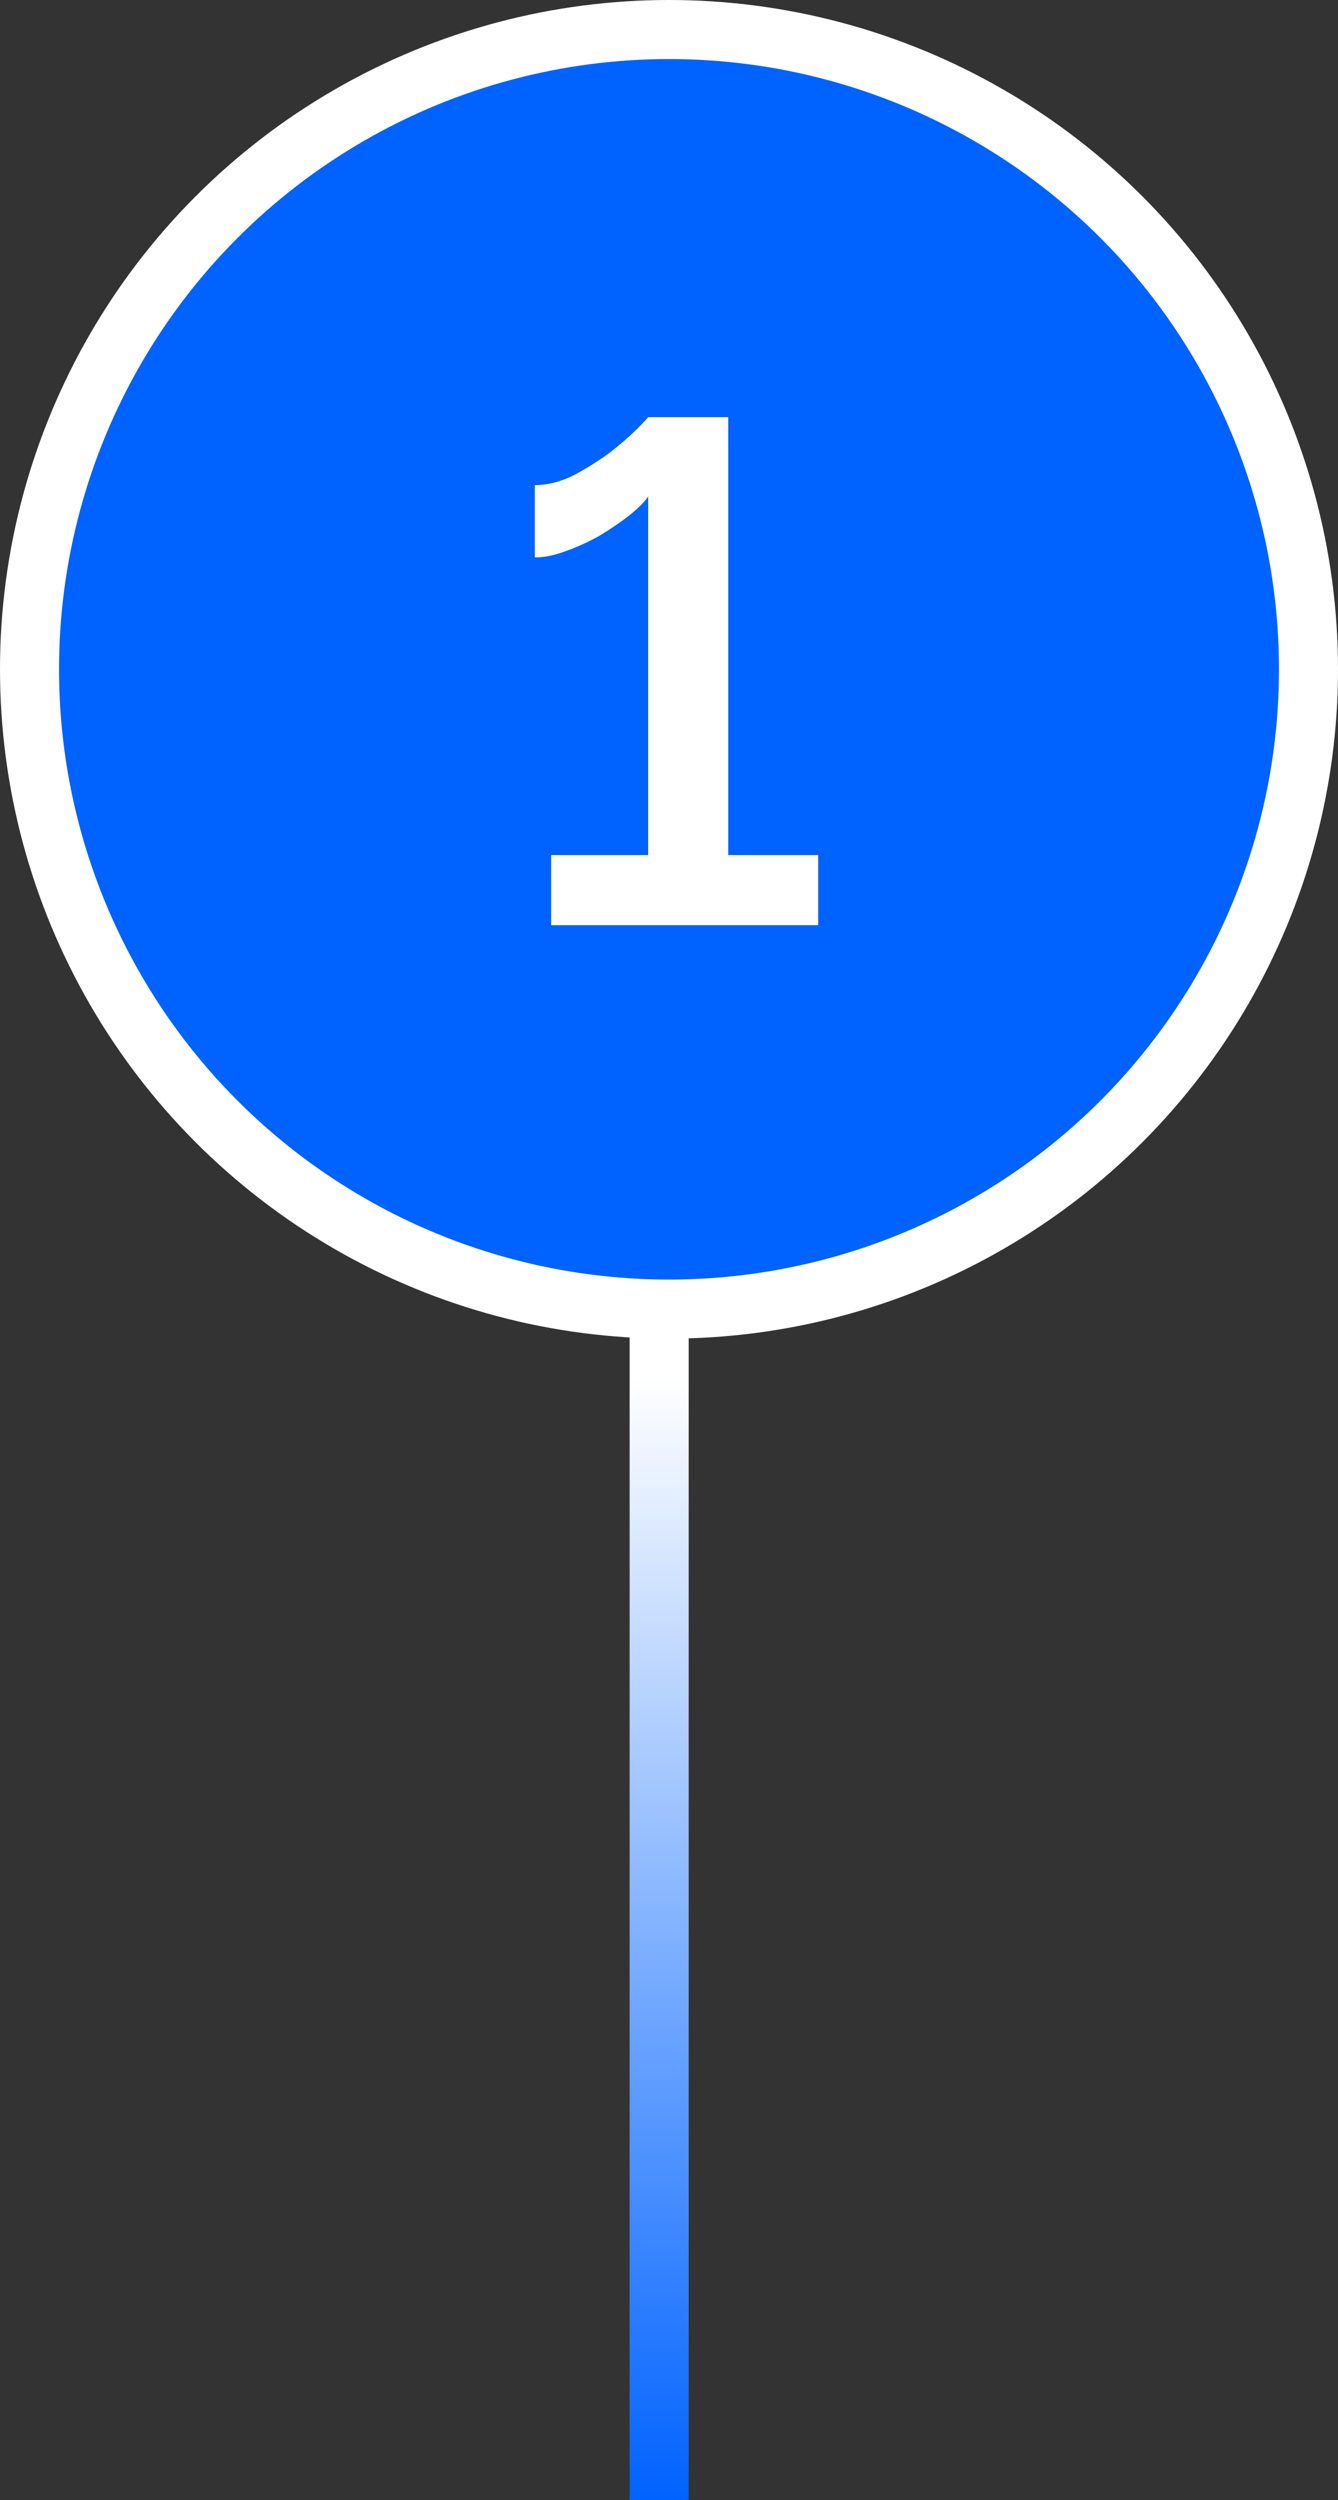 <svg width="68" height="127" viewBox="0 0 68 127" fill="none" xmlns="http://www.w3.org/2000/svg">
<rect x="0" y="0" width="68" height="127" fill="#333333" stroke="none"/>
<circle cx="34" cy="34" r="32.5" fill="#0062FF" stroke="white" stroke-width="3"/>
<line x1="33.5" y1="66" x2="33.5" y2="127" stroke="url(#paint0_linear_151_6)" stroke-width="3"/>
<path d="M41.581 43.436V47H28.009V43.436H32.941V25.22C32.749 25.508 32.425 25.832 31.969 26.192C31.537 26.528 31.045 26.864 30.493 27.2C29.941 27.512 29.365 27.776 28.765 27.992C28.189 28.208 27.661 28.316 27.181 28.316V24.644C27.829 24.644 28.489 24.476 29.161 24.14C29.833 23.78 30.445 23.396 30.997 22.988C31.549 22.556 32.005 22.16 32.365 21.8C32.725 21.44 32.917 21.236 32.941 21.188H37.009V43.436H41.581Z" fill="white"/>
<defs>
<linearGradient id="paint0_linear_151_6" x1="32" y1="127" x2="32" y2="69.936" gradientUnits="userSpaceOnUse">
<stop stop-color="#0062FF"/>
<stop offset="1" stop-color="white"/>
</linearGradient>
</defs>
</svg>
